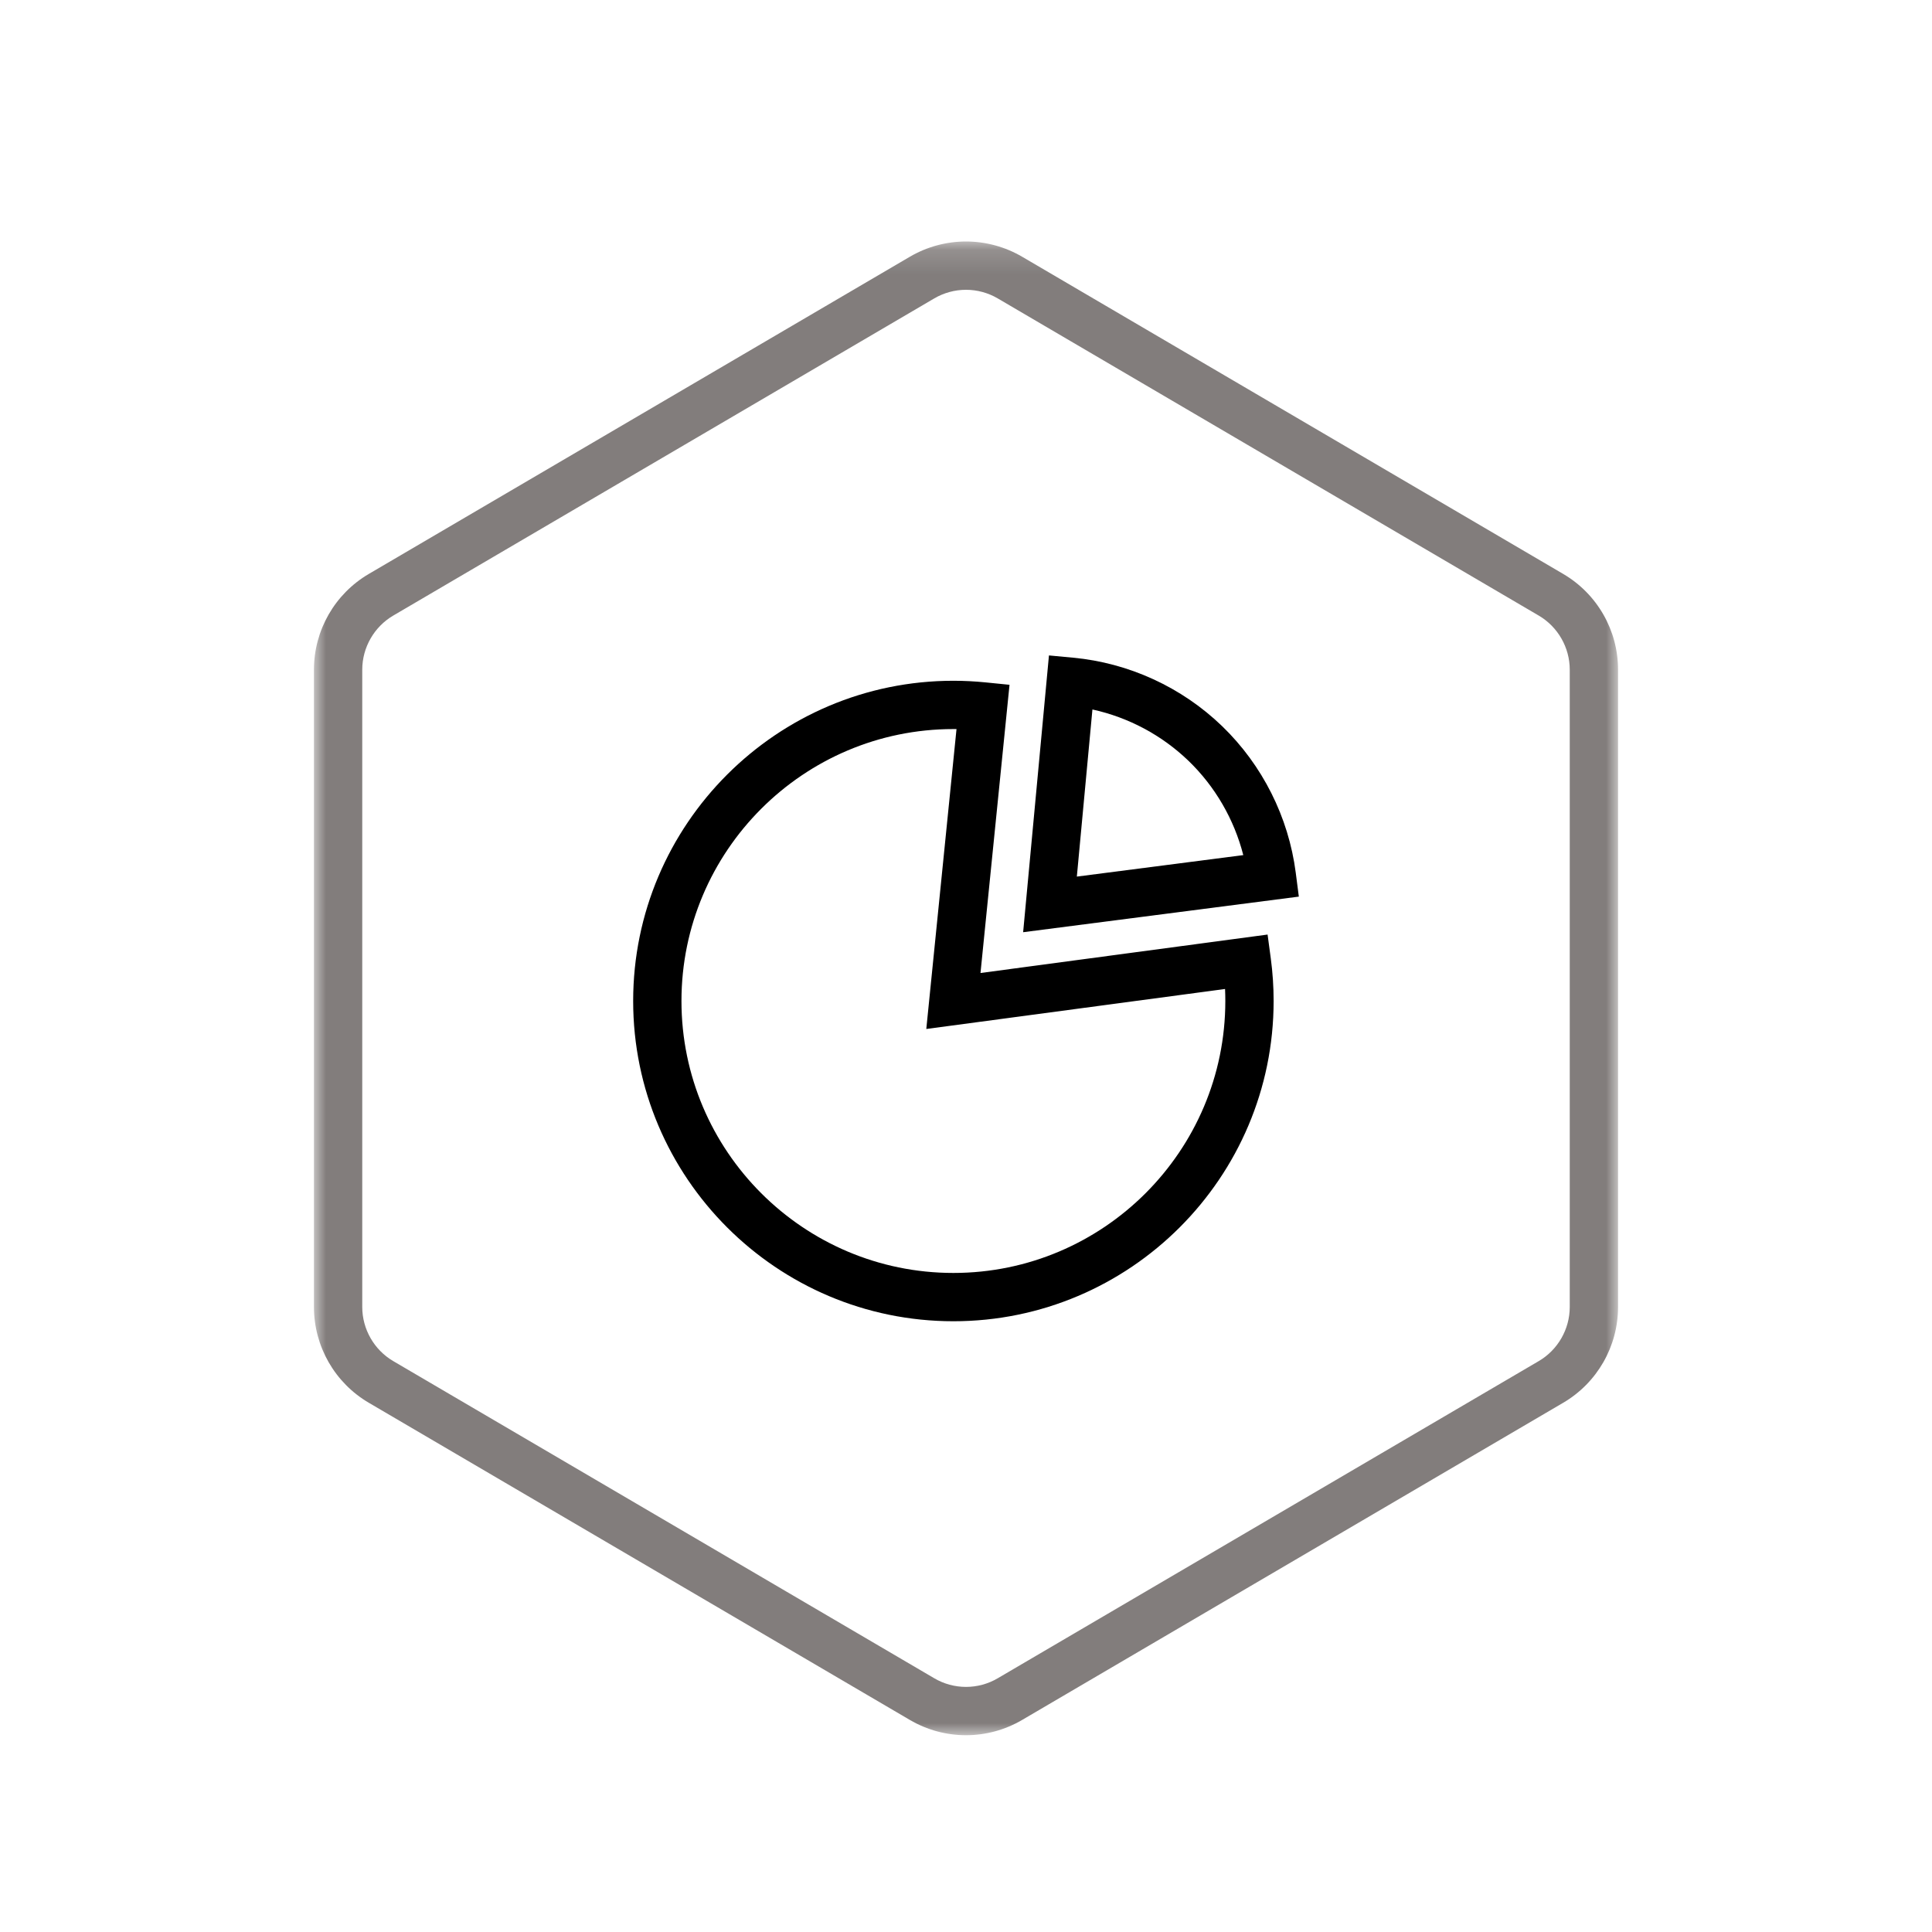 <?xml version="1.0" encoding="UTF-8"?>
<svg width="80px" height="80px" viewBox="0 0 80 80" version="1.1" xmlns="http://www.w3.org/2000/svg" xmlns:xlink="http://www.w3.org/1999/xlink">
    <!-- Generator: Sketch 49.3 (51167) - http://www.bohemiancoding.com/sketch -->
    <title>6</title>
    <desc>Created with Sketch.</desc>
    <defs>
        <polygon id="path-1" points="0 0.15 54 0.15 54 62 0 62"></polygon>
    </defs>
    <g id="6" stroke="none" stroke-width="1" fill="none" fill-rule="evenodd">
        <g id="Page-1" transform="translate(13, 9)">
            <path d="M26.478,43.71 C20.269,43.71 15.218,38.658 15.218,32.449 C15.218,26.24 20.269,21.189 26.478,21.189 C26.521,21.189 26.564,21.189 26.607,21.189 L25.356,33.608 L37.727,31.952 C37.734,32.118 37.738,32.284 37.738,32.449 C37.738,38.658 32.687,43.71 26.478,43.71 Z M39.488,29.698 L27.6,31.29 L28.802,19.356 L27.807,19.256 C27.366,19.212 26.922,19.189 26.478,19.189 C19.166,19.189 13.218,25.138 13.218,32.449 C13.218,39.761 19.166,45.71 26.478,45.71 C33.79,45.71 39.738,39.761 39.738,32.449 C39.738,31.862 39.699,31.27 39.621,30.689 L39.488,29.698 Z" id="Fill-1" fill="#000000"></path>
            <path d="M31.59,27.298 L32.235,20.378 C33.725,20.704 35.111,21.441 36.215,22.506 C37.318,23.57 38.103,24.93 38.482,26.408 L31.59,27.298 Z M40.654,27.136 C40.357,24.834 39.274,22.679 37.604,21.067 C35.934,19.455 33.741,18.448 31.431,18.233 L30.435,18.14 L29.366,29.601 L40.782,28.127 L40.654,27.136 Z" id="Fill-3" fill="#000000"></path>
            <g id="Group-7" transform="translate(0, 0.85)">
                <mask id="mask-2" fill="white">
                    <use xlink:href="#path-1"></use>
                </mask>
                <g id="Clip-6"></g>
                <path d="M27,0.15 C26.196,0.15 25.393,0.361 24.675,0.781 L2.272,13.915 C0.864,14.74 0,16.249 0,17.88 L0,44.27 C0,45.901 0.864,47.411 2.272,48.236 L24.675,61.369 C25.393,61.79 26.196,62.001 27,62.001 C27.803,62.001 28.607,61.79 29.325,61.369 L51.728,48.236 C53.135,47.411 54,45.901 54,44.27 L54,17.88 C54,16.249 53.135,14.74 51.728,13.915 L29.325,0.781 C28.607,0.361 27.803,0.15 27,0.15 M27,2.15 C27.461,2.15 27.915,2.273 28.313,2.506 L50.716,15.64 C51.508,16.104 52,16.962 52,17.88 L52,44.27 C52,45.188 51.508,46.046 50.716,46.51 L28.313,59.644 C27.915,59.878 27.461,60.001 27,60.001 C26.539,60.001 26.084,59.878 25.687,59.644 L3.283,46.51 C2.492,46.046 2,45.188 2,44.27 L2,17.88 C2,16.962 2.492,16.104 3.283,15.64 L25.687,2.506 C26.084,2.273 26.539,2.15 27,2.15" id="Fill-5" fill="#827D7C" mask="url(#mask-2)"></path>
            </g>
        </g>
    </g>
</svg>